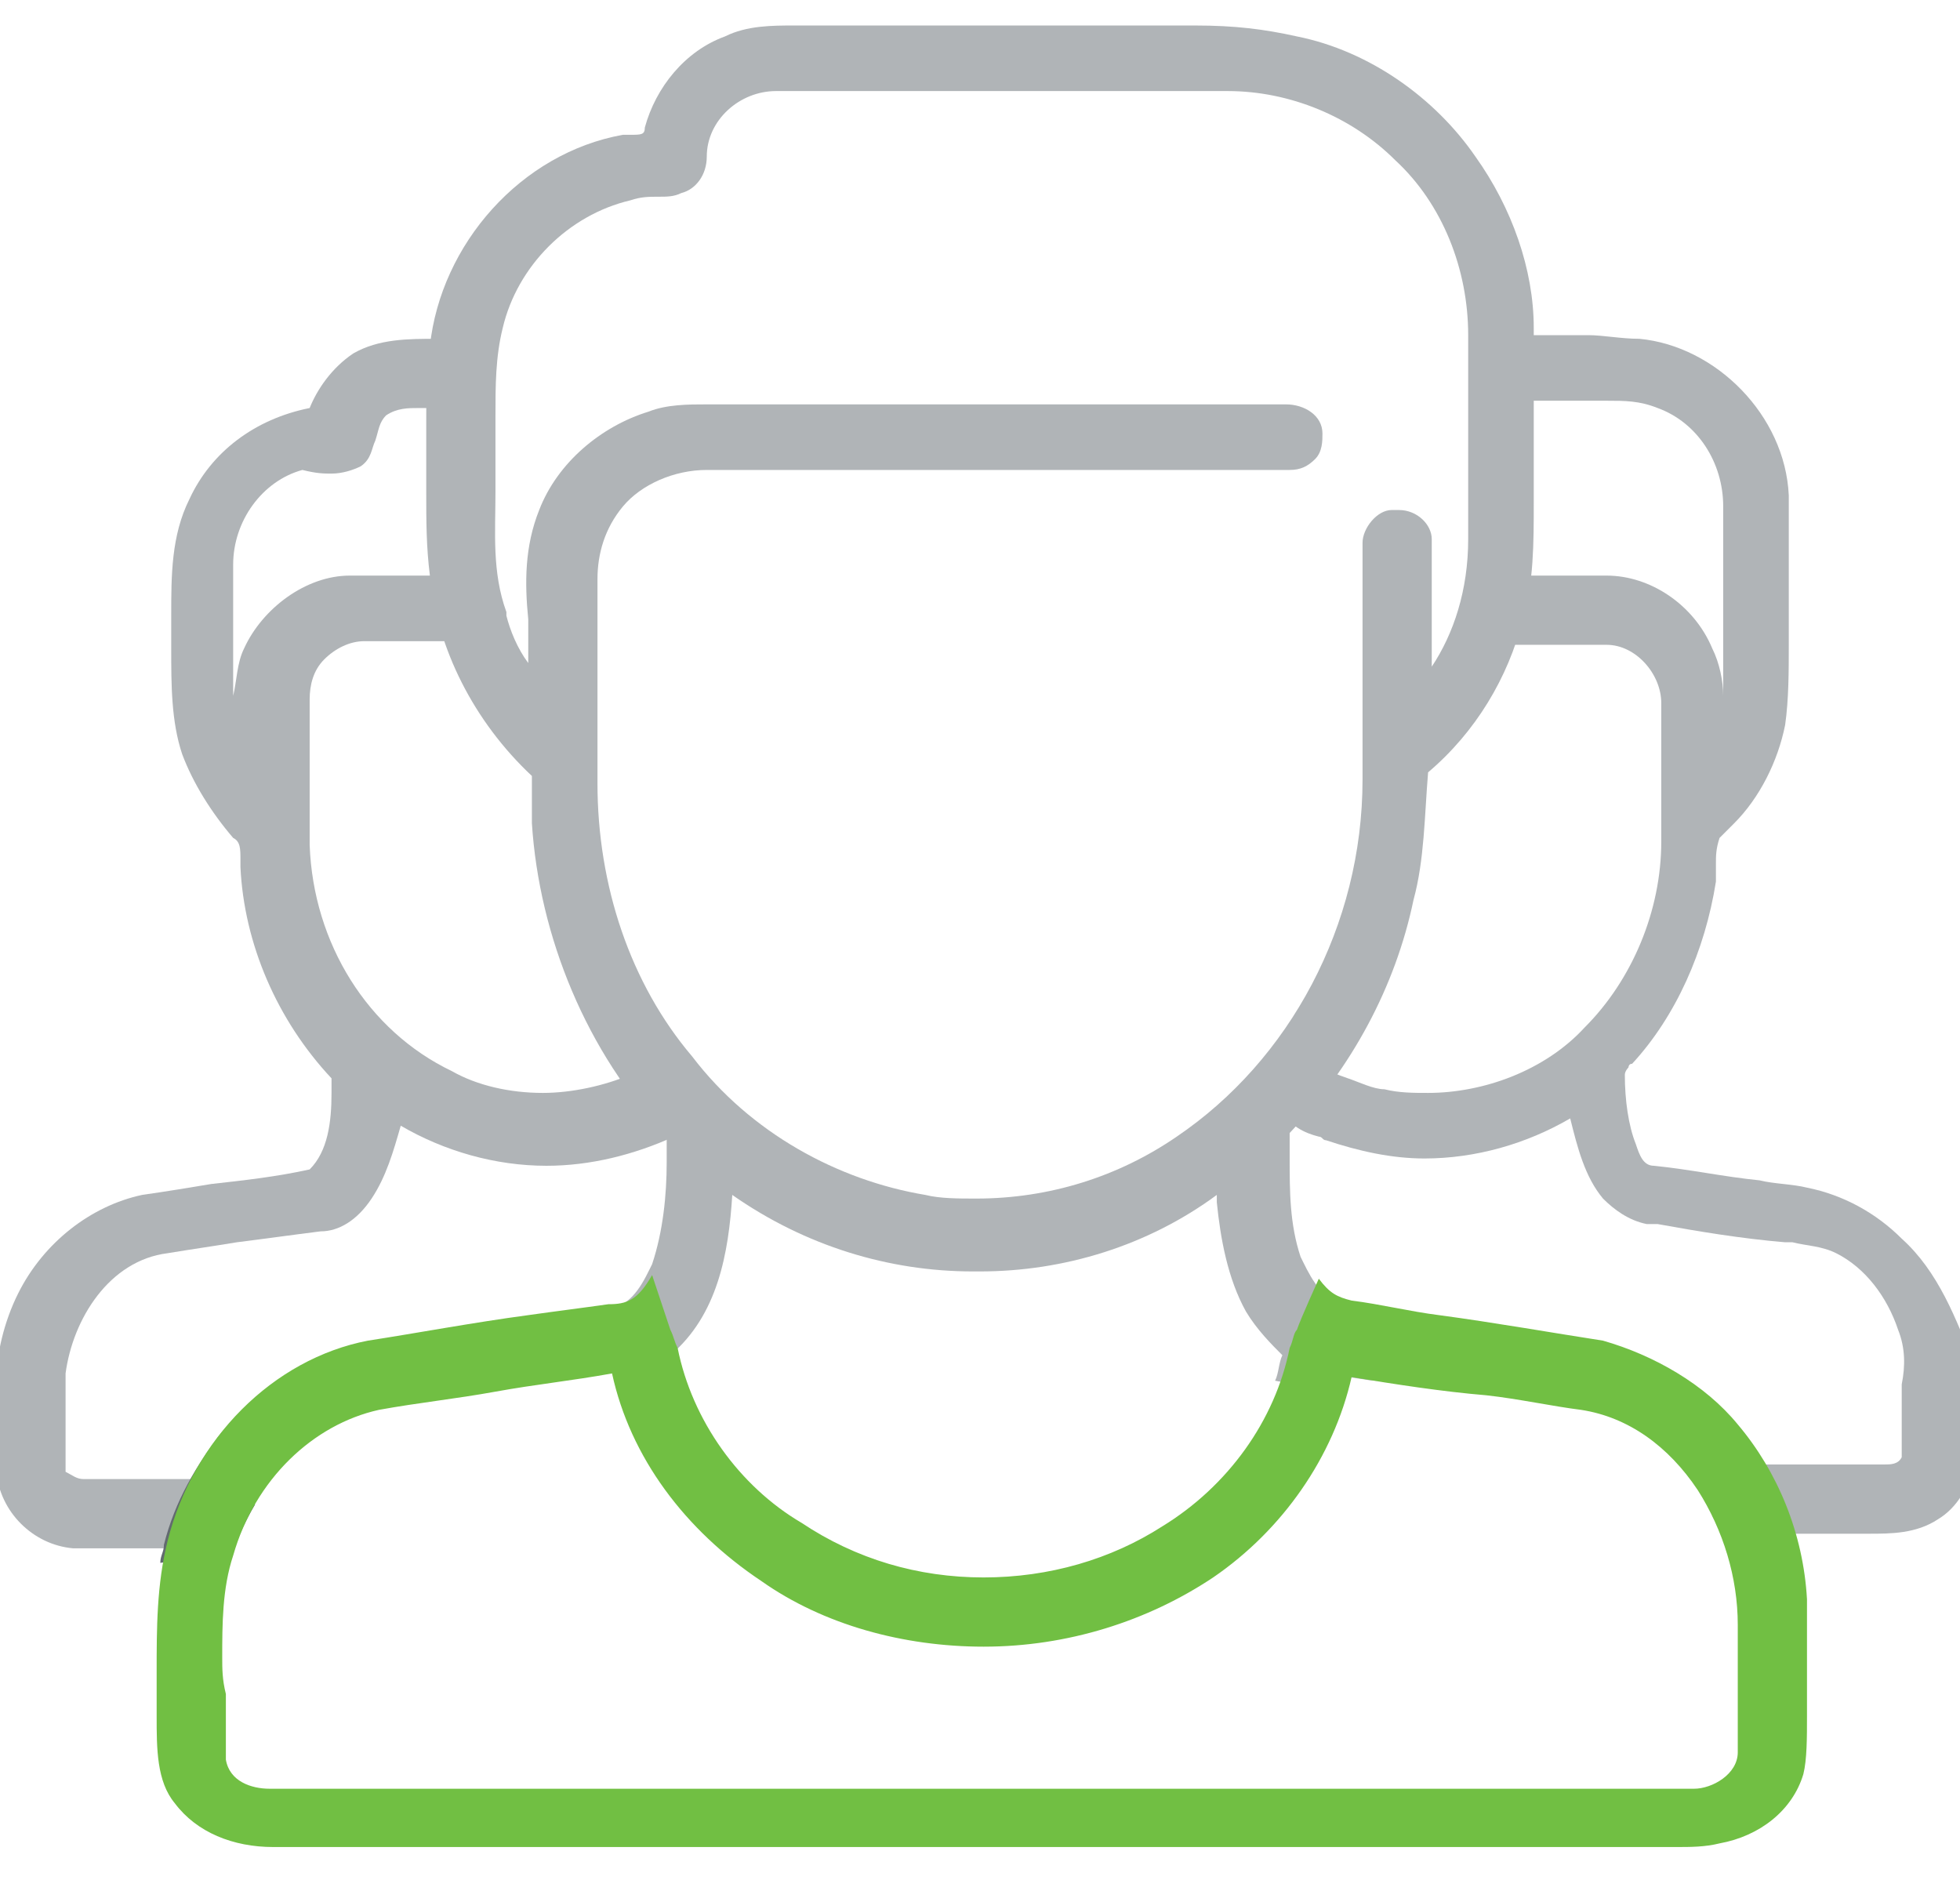 <?xml version="1.0" encoding="utf-8"?>
<!-- Generator: Adobe Illustrator 21.0.0, SVG Export Plug-In . SVG Version: 6.00 Build 0)  -->
<svg version="1.1" id="Слой_1" xmlns="http://www.w3.org/2000/svg" xmlns:xlink="http://www.w3.org/1999/xlink" x="0px" y="0px"
	 viewBox="0 0 53.8 51.6" style="enable-background:new 0 0 53.8 51.6;" xml:space="preserve">
<style type="text/css">
	.st0{fill:#B0B4B7;}
	.st1{fill:#626A6F;}
	.st2{fill:#71BF43;}
</style>
<path class="st0" d="M52.2,34c-0.7-0.7-1.6-1.2-2.6-1.4c-0.4-0.1-0.9-0.1-1.3-0.2c-1-0.1-1.9-0.3-2.9-0.4c-0.3,0-0.4-0.3-0.5-0.6
	c-0.2-0.5-0.3-1.2-0.3-1.9c0-0.1,0.1-0.2,0.1-0.2c0,0,0-0.1,0.1-0.1c1.2-1.3,2-3.1,2.3-5c0-0.2,0-0.4,0-0.5c0-0.2,0-0.4,0.1-0.7
	c0.1-0.1,0.2-0.2,0.3-0.3c0,0,0.1-0.1,0.1-0.1c0.7-0.7,1.2-1.7,1.4-2.7c0.1-0.7,0.1-1.5,0.1-2.2c0-0.2,0-0.4,0-0.6
	c0-0.4,0-0.9,0-1.3c0-0.7,0-1.5,0-2.2c-0.1-2.2-2-4.1-4.1-4.3c-0.5,0-1-0.1-1.4-0.1c-0.2,0-0.3,0-0.5,0c-0.3,0-0.7,0-1,0h-0.1
	c-0.4,0-0.9,0.1-1.1,0.5c-0.2,0.2-0.2,0.5-0.1,0.8c0.1,0.3,0.4,0.5,0.7,0.5c0.2,0,0.4,0,0.7,0c0.1,0,0.3,0,0.4,0c0.2,0,0.4,0,0.7,0
	c0.2,0,0.3,0,0.5,0c0.1,0,0.2,0,0.3,0c0.5,0,0.9,0,1.4,0.2c1.1,0.4,1.8,1.5,1.8,2.7c0,0.7,0,1.5,0,2.2c0,0.8,0,1.7,0,2.5
	c0,0.2,0,0.3,0,0.5c0-0.4-0.1-0.9-0.3-1.3c-0.5-1.2-1.7-2-2.9-2c-1,0-1.7,0-2.5,0h0c-0.3,0-0.5,0.1-0.7,0.4
	c-0.2,0.2-0.2,0.5-0.1,0.8c0.1,0.3,0.4,0.7,0.8,0.7c0.2,0,0.4,0,0.7,0c0.2,0,0.4,0,0.6,0s0.4,0,0.6,0c0.2,0,0.4,0,0.6,0
	c0.8,0,1.5,0.8,1.5,1.6c0,0.6,0,1.3,0,1.9c0,0.6,0,1.3,0,1.9c0,1.9-0.8,3.8-2.1,5.1c-1.1,1.2-2.8,1.8-4.3,1.8c-0.4,0-0.8,0-1.2-0.1
	c-0.3,0-0.7-0.2-1-0.3c-0.3-0.1-0.5-0.2-0.8-0.3c-0.3-0.1-0.7,0.1-0.9,0.4c-0.2,0.3-0.2,0.6-0.1,0.8c0.2,0.4,0.6,0.6,1,0.7
	c0.1,0,0.1,0.1,0.2,0.1c0.9,0.3,1.8,0.5,2.7,0.5c1.4,0,2.8-0.4,4-1.1c0.2,0.8,0.4,1.6,0.9,2.2c0.3,0.3,0.7,0.6,1.2,0.7l0.3,0
	c1.1,0.2,2.3,0.4,3.5,0.5c0.1,0,0.1,0,0.2,0c0.4,0.1,0.8,0.1,1.2,0.3c0.8,0.4,1.4,1.2,1.7,2.1c0.2,0.5,0.2,1,0.1,1.5
	c0,0.2,0,0.3,0,0.5c0,0.2,0,0.4,0,0.5c0,0.3,0,0.6,0,1c-0.1,0.2-0.3,0.2-0.5,0.2h0c-0.5,0-1,0-1.5,0c-0.2,0-0.5,0-0.7,0
	c-0.4,0-0.8,0-1.1,0c-0.3,0-0.6,0.2-0.7,0.5c-0.2,0.3-0.2,0.6,0,0.8c0.2,0.4,0.6,0.5,0.9,0.6c0.2,0,0.5,0,0.8,0c0.2,0,0.4,0,0.5,0
	c0.3,0,0.7,0,1,0l0.4,0c0.6,0,1.3,0,1.9-0.4c0.5-0.3,0.9-0.9,1-1.7v-2.5C53.7,36.2,53.2,34.9,52.2,34z"/>
<path class="st0" d="M18.6,29.6c-0.2-0.2-0.4-0.3-0.6-0.3c-0.2,0-0.5,0.1-0.7,0.2c-0.7,0.3-1.6,0.5-2.4,0.5c-0.9,0-1.8-0.2-2.5-0.6
	c-2.3-1.1-3.8-3.5-3.9-6.2c0-0.9,0-1.8,0-2.7c0-0.4,0-0.9,0-1.3c0-0.4,0.1-0.8,0.4-1.1c0.3-0.3,0.7-0.5,1.1-0.5c0.2,0,0.4,0,0.6,0
	c0.2,0,0.4,0,0.5,0c0.2,0,0.4,0,0.5,0c0.3,0,0.5,0,0.6,0h0c0.3,0,0.6-0.2,0.7-0.5c0.2-0.3,0.2-0.6,0-0.8c-0.1-0.3-0.4-0.5-0.8-0.5
	c-0.3,0-0.7,0-1.1,0c-0.4,0-0.8,0-1.4,0c-1.2,0-2.4,0.9-2.9,2c-0.2,0.4-0.2,0.9-0.3,1.3c0-0.3,0-0.7,0-1c0-0.2,0-0.3,0-0.5
	c0-0.3,0-0.6,0-0.9c0-0.4,0-0.8,0-1.2c0-1.2,0.8-2.3,1.9-2.6C8.7,13,8.9,13,9.1,13c0.3,0,0.6-0.1,0.8-0.2c0.3-0.2,0.3-0.5,0.4-0.7
	c0.1-0.3,0.1-0.5,0.3-0.7c0.3-0.2,0.6-0.2,0.9-0.2c0.1,0,0.2,0,0.3,0c0.1,0,0.2,0,0.3,0c0.2,0,0.4,0,0.6-0.1
	c0.3-0.1,0.5-0.3,0.5-0.6c0.1-0.3,0-0.5-0.1-0.7c-0.2-0.4-0.7-0.5-1.1-0.5h0c-0.8,0-1.6,0-2.3,0.4c-0.6,0.4-1,1-1.2,1.5
	c-1.5,0.3-2.7,1.2-3.3,2.5c-0.5,1-0.5,2.1-0.5,3.2l0,0.2c0,0.2,0,0.4,0,0.7c0,1,0,2,0.3,2.9c0.3,0.8,0.8,1.6,1.4,2.3
	c0.2,0.1,0.2,0.3,0.2,0.6c0,0.1,0,0.1,0,0.2c0.1,2.1,1,4.2,2.5,5.8c0,0.1,0,0.2,0,0.4c0,0.8-0.1,1.6-0.6,2.1
	c-0.9,0.2-1.8,0.3-2.7,0.4c-0.6,0.1-1.2,0.2-1.9,0.3c-1.4,0.3-2.7,1.3-3.4,2.7c-0.4,0.8-0.6,1.7-0.6,2.4v2.5c0.1,1.1,1,2,2.1,2.1
	c0.4,0,0.8,0,1.3,0c0.2,0,0.4,0,0.7,0c0.4,0,0.8,0,1.2,0l0.1,0c0.4,0,0.9-0.1,1.1-0.5c0.2-0.3,0.2-0.6,0-0.9
	c-0.2-0.3-0.4-0.5-0.7-0.5c-0.3,0-0.6,0-1.1,0c-0.3,0-0.6,0-0.8,0c-0.5,0-1,0-1.5,0c-0.2,0-0.3-0.1-0.5-0.2l0,0c0-0.5,0-0.9,0-1.4
	c0-0.4,0-0.9,0-1.3C2,36.2,3,34.6,4.6,34.4c0.6-0.1,1.3-0.2,1.9-0.3C7.3,34,8,33.9,8.8,33.8c0.5,0,1-0.3,1.4-0.9
	c0.4-0.6,0.6-1.3,0.8-2c1.2,0.7,2.6,1.1,4,1.1c1.2,0,2.4-0.3,3.5-0.8c0.2-0.1,0.4-0.4,0.5-0.7C18.9,30.1,18.8,29.8,18.6,29.6z"/>
<path class="st1" d="M6.1,39.3c-0.7,0.9-1.3,1.9-1.6,3.1c0,0.2-0.1,0.3-0.1,0.5c0.6-0.1,1.3,0,1.8,0.2c0-0.1,0-0.2,0.1-0.3
	c0.2-0.5,0.4-1,0.7-1.5C6.4,40.7,6.2,40,6.1,39.3z"/>
<path class="st1" d="M48.2,39.9c-0.2,0.7-0.6,1.3-1.2,1.7c0.3,0.5,0.5,1,0.6,1.6c0.6-0.2,1.3-0.2,1.9,0C49.3,42,48.8,40.9,48.2,39.9
	z"/>
<path class="st0" d="M38.2,36c-0.5-0.1-0.9-0.1-1.4-0.2c-0.6-0.2-0.9-0.9-1.1-1.3c-0.3-0.9-0.3-1.8-0.3-2.7c0-0.2,0-0.4,0-0.7
	c1.7-1.8,2.9-4,3.4-6.4c0.3-1.1,0.3-2.3,0.4-3.5c1.3-1.1,2.2-2.6,2.6-4.2c0.3-1,0.3-2.1,0.3-3.2c0-0.2,0-0.5,0-0.7c0-0.5,0-1,0-1.5
	c0-0.9,0-1.8,0-2.6c0-1.6-0.6-3.3-1.6-4.7c-1.1-1.6-2.9-2.9-4.9-3.3c-0.9-0.2-1.7-0.3-2.8-0.3H31l-6.2,0c-0.9,0-1.9,0-2.8,0h-0.2
	c-0.6,0-1.3,0-1.9,0.3c-1.1,0.4-1.9,1.4-2.2,2.5c0,0.2-0.1,0.2-0.4,0.2c-0.1,0-0.1,0-0.2,0c-2.8,0.5-5,3-5.3,5.8
	c-0.1,0.7-0.1,1.4-0.1,2.1c0,0.3,0,0.6,0,0.9c0,0.3,0,0.7,0,1c0,0.8,0,1.5,0.1,2.3c0.2,2,1.2,4,2.8,5.5c0,0.2,0,0.4,0,0.6
	c0,0.2,0,0.4,0,0.7c0.2,3.1,1.5,6.3,3.7,8.6c0,0.2,0,0.5,0,0.7c0,0.9-0.1,1.9-0.4,2.8c-0.2,0.4-0.5,1.1-1.1,1.2
	c-0.2,0-0.4,0.1-0.5,0.1c0.4,0.5,0.5,1.2,0.6,1.8c0.5-0.3,1.1-0.4,1.6-0.3c0-0.1-0.1-0.2-0.1-0.3c1.3-1.1,1.6-2.8,1.7-4.4
	c2,1.4,4.3,2.1,6.6,2.1l0.1,0c0,0,0.1,0,0.1,0c2.3,0,4.6-0.7,6.5-2.1c0,0.1,0,0.2,0,0.2c0.1,1,0.3,2.1,0.8,3c0.3,0.5,0.7,0.9,1,1.2
	c-0.1,0.2-0.1,0.5-0.2,0.7c0.6,0.1,1.2,0.3,1.7,0.7c0.1-0.3,0.2-0.5,0.2-0.8c0.3,0,0.6,0.1,0.9,0.1C37.9,37.2,37.9,36.6,38.2,36z
	 M32.3,31.2c-1.6,1.1-3.5,1.7-5.5,1.7c-0.5,0-1,0-1.4-0.1c-2.4-0.4-4.8-1.7-6.4-3.8c-1.7-2-2.6-4.7-2.6-7.5c0-1.8,0-3.7,0-5.6
	c0-0.7,0.2-1.4,0.7-2c0.5-0.6,1.4-1,2.3-1h0c1.4,0,2.8,0,4.3,0l6.7,0c1.7,0,3.3,0,5,0h0c0.3,0,0.5-0.1,0.7-0.3
	c0.2-0.2,0.2-0.5,0.2-0.7c0-0.5-0.5-0.8-1-0.8c0,0,0,0-0.1,0c-1.6,0-3.2,0-4.8,0l-6.5,0c-1.4,0-2.9,0-4.3,0l-0.2,0
	c-0.5,0-1.1,0-1.6,0.2c-1.3,0.4-2.5,1.4-3,2.7c-0.4,1-0.4,2-0.3,3c0,0.4,0,0.8,0,1.2c-0.3-0.4-0.5-0.9-0.6-1.3l0-0.1
	c-0.4-1.1-0.3-2.2-0.3-3.3c0-0.4,0-0.8,0-1.1c0-0.3,0-0.7,0-1c0-0.8,0-1.6,0.2-2.4c0.4-1.7,1.8-3.1,3.5-3.5c0.3-0.1,0.5-0.1,0.8-0.1
	c0.2,0,0.4,0,0.6-0.1c0.4-0.1,0.7-0.5,0.7-1c0-1,0.9-1.8,1.9-1.8c0,0,0,0,0.1,0c1,0,2,0,3,0l5.9,0c1.1,0,2.2,0,3.3,0h0.1
	c1.7,0,3.4,0.7,4.6,1.9c1.3,1.2,2,3,2,4.8c0,0.7,0,1.3,0,2c0,1.2,0,2.4,0,3.6c0,1.4-0.4,2.6-1,3.5c0-0.5,0-1,0-1.5c0-0.7,0-1.3,0-2
	c0-0.4-0.4-0.8-0.9-0.8c-0.1,0-0.1,0-0.2,0c-0.4,0-0.8,0.5-0.8,0.9c0,1.1,0,2.3,0,3.4c0,1,0,2,0,3.1C37.4,25.4,35.4,29.1,32.3,31.2z
	"/>
<path class="st2" d="M49.6,47.1c0-0.2,0-0.4,0-0.6c0-0.3,0-0.6,0-0.9c0-0.6,0-1.2,0-1.7c-0.1-1.8-0.8-3.5-1.9-4.8
	c-0.9-1.1-2.3-1.9-3.7-2.3c-1.3-0.2-3-0.5-4.5-0.7c-0.8-0.1-1.6-0.3-2.4-0.4c-0.4-0.1-0.6-0.2-0.9-0.6c0,0-0.5,1.1-0.6,1.4
	c-0.1,0.1-0.1,0.3-0.2,0.5c-0.4,2-1.7,3.8-3.5,4.9c-1.4,0.9-3.1,1.4-4.9,1.4c-1.8,0-3.5-0.5-5-1.5c-1.7-1-3-2.8-3.4-4.8
	c-0.1-0.2-0.1-0.3-0.2-0.5c-0.1-0.3-0.5-1.5-0.5-1.5c-0.4,0.7-0.7,0.8-1.2,0.8c-0.7,0.1-1.5,0.2-2.2,0.3c-1.5,0.2-3.1,0.5-4.4,0.7
	c-2.6,0.5-4.8,2.7-5.5,5.5c-0.3,1.2-0.3,2.4-0.3,3.6c0,0.4,0,0.8,0,1.2c0,0.9,0,1.8,0.5,2.4c0.6,0.8,1.6,1.2,2.7,1.2
	c0,0,0.1,0,0.1,0c3.9,0,7.9,0,11.8,0l14.3,0c3.9,0,7.9,0,11.8,0l0.5,0c0.4,0,0.8,0,1.2-0.1c1.1-0.2,2-0.9,2.3-1.9
	C49.6,48.3,49.6,47.7,49.6,47.1z M6.1,45.5c0-0.9,0-1.9,0.3-2.8c0.6-2.1,2.2-3.6,4-4c1.1-0.2,2.1-0.3,3.2-0.5
	c1.1-0.2,2.1-0.3,3.2-0.5c0.5,2.3,2,4.3,4.1,5.7c1.7,1.2,3.9,1.8,6.1,1.8c2.3,0,4.5-0.7,6.3-1.9c1.9-1.3,3.3-3.3,3.8-5.5
	c1.2,0.2,2.5,0.4,3.7,0.5c0.9,0.1,1.8,0.3,2.6,0.4c1.3,0.2,2.4,1,3.2,2.2c0.7,1.1,1.1,2.4,1.1,3.7c0,0.5,0,0.9,0,1.4
	c0,0.7,0,1.4,0,2.1c0,0.6-0.7,1-1.2,1c0,0-0.1,0-0.1,0c-4.3,0-8.7,0-13,0l-14.8,0c-3.7,0-7.4,0-11.1,0c0,0-0.1,0-0.1,0
	c-0.5,0-1.1-0.2-1.2-0.8c0-0.4,0-0.7,0-1.1c0-0.2,0-0.4,0-0.7C6.1,46.1,6.1,45.8,6.1,45.5z"/>
</svg>
